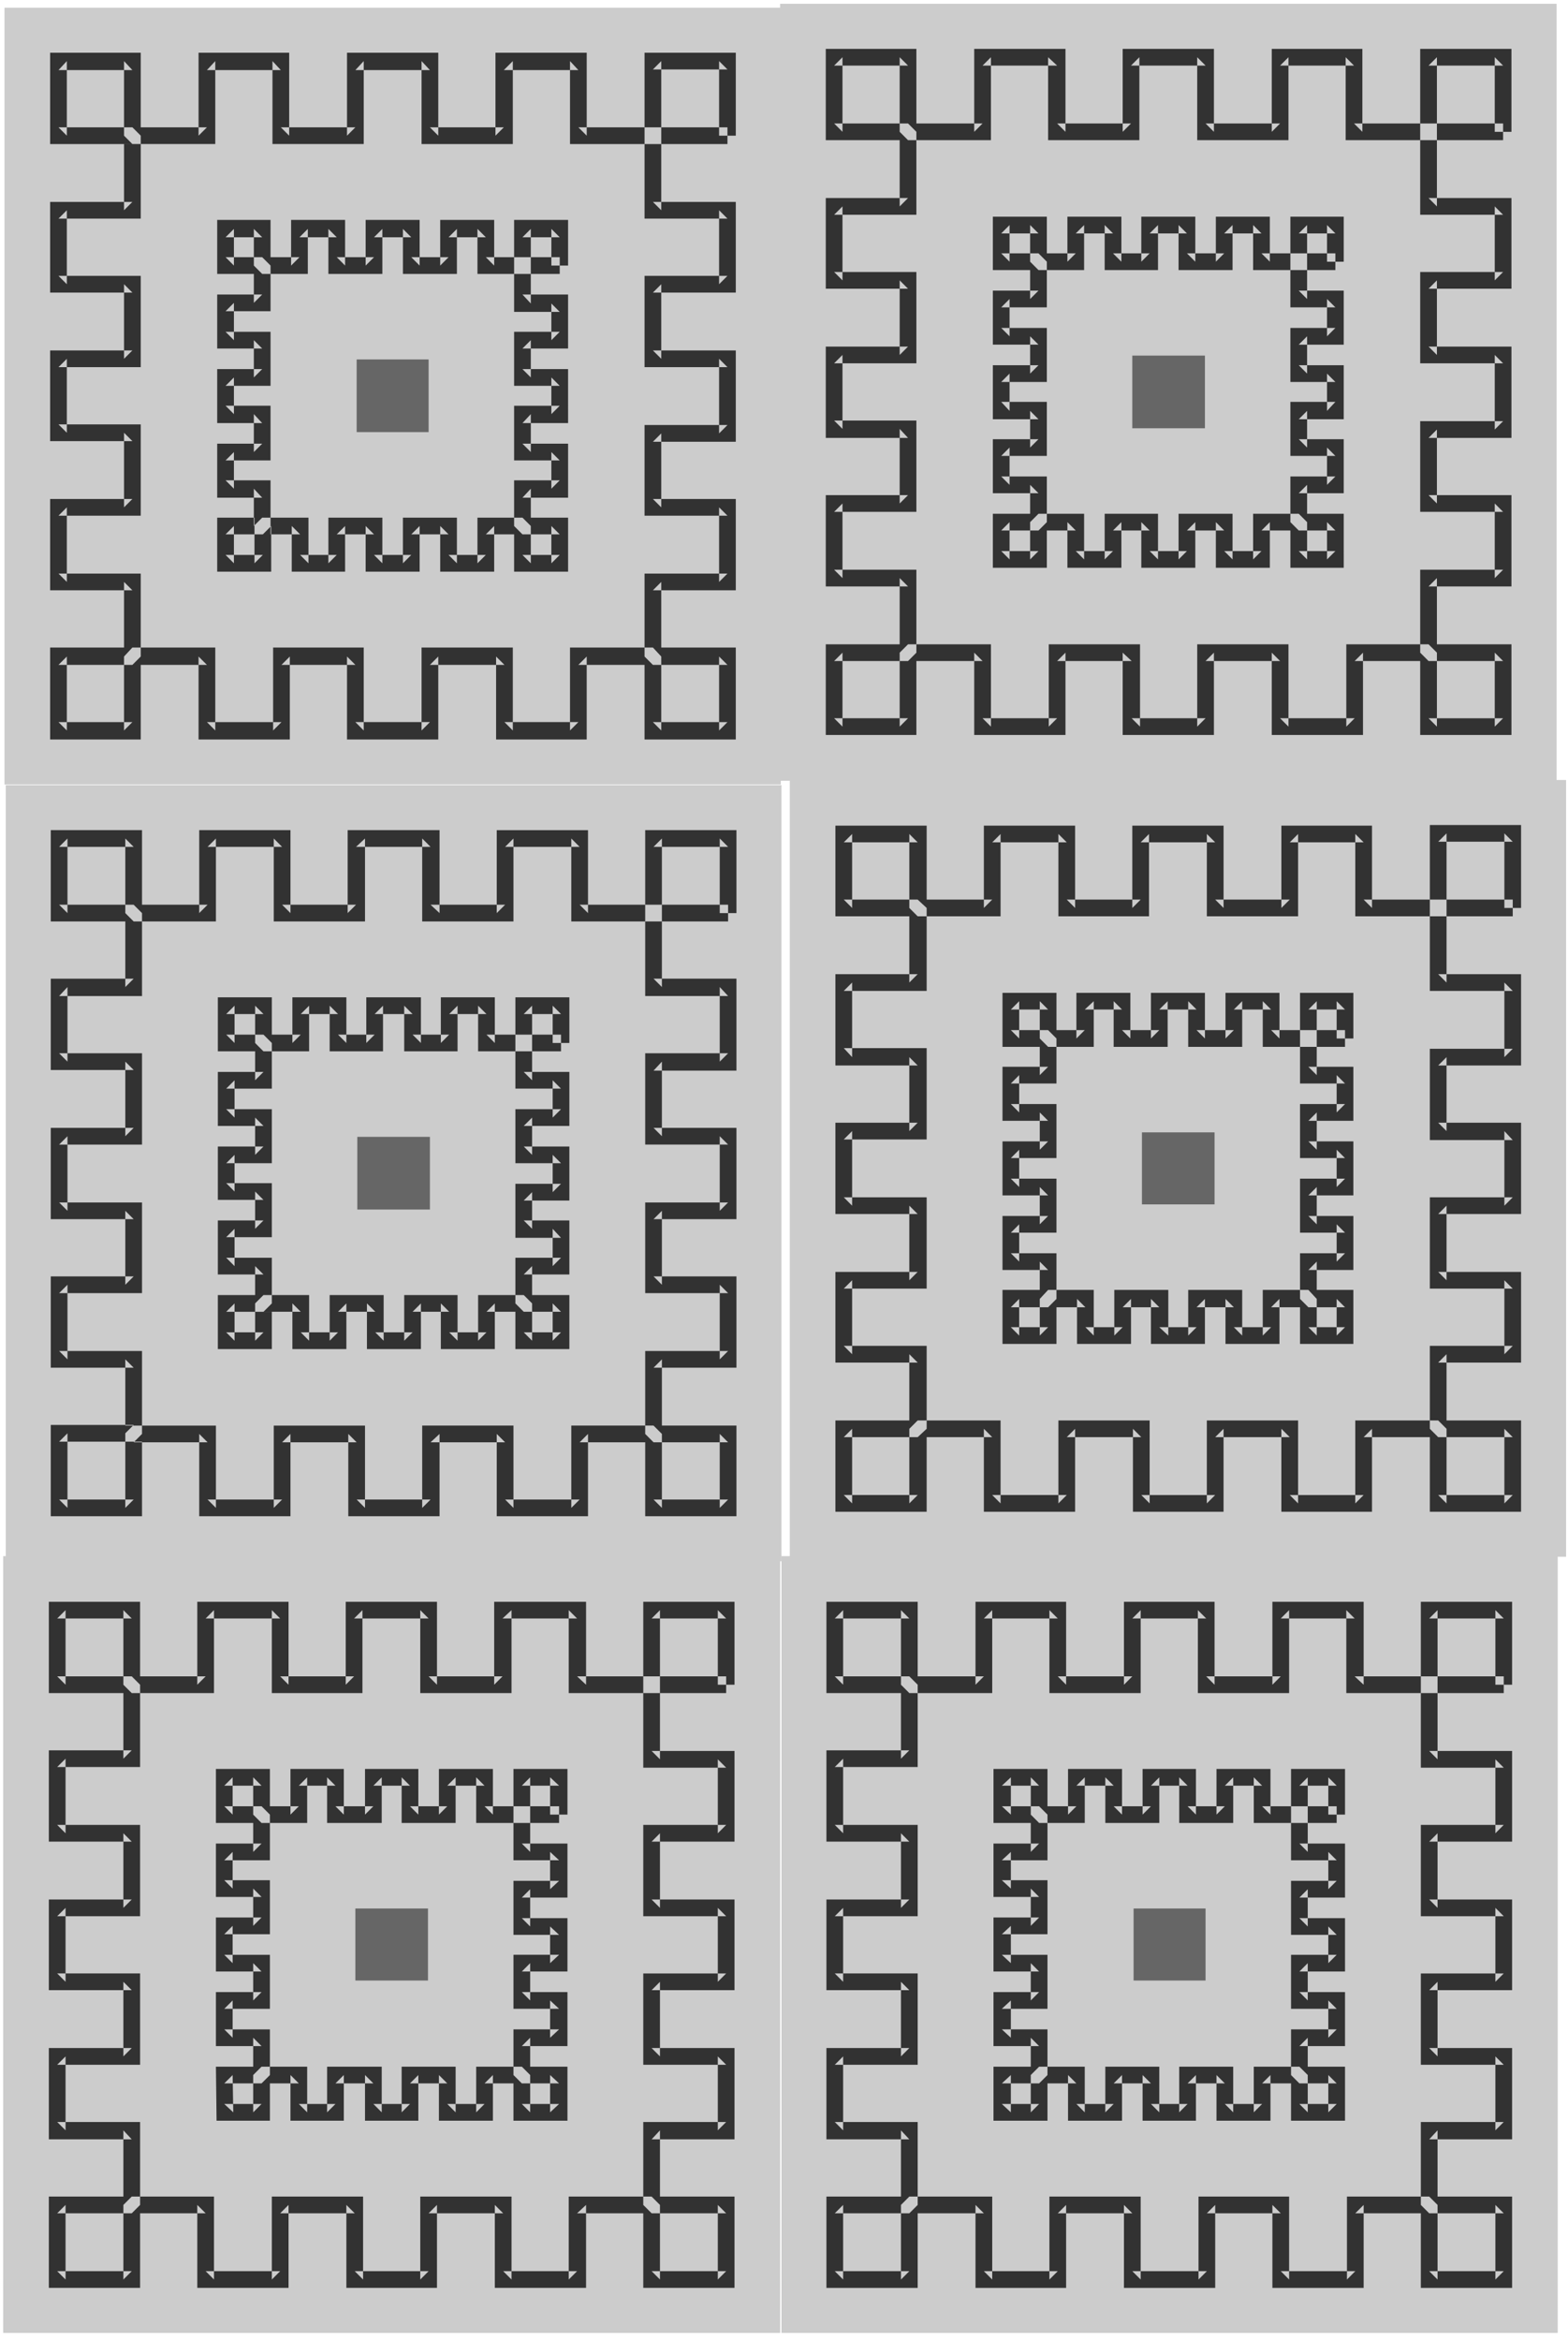 <?xml version="1.0" encoding="UTF-8" standalone="no"?>
<svg
   version="1.0"
   width="104.324mm"
   height="155.668mm"
   id="svg29"
   sodipodi:docname="Background 552.wmf"
   xmlns:inkscape="http://www.inkscape.org/namespaces/inkscape"
   xmlns:sodipodi="http://sodipodi.sourceforge.net/DTD/sodipodi-0.dtd"
   xmlns="http://www.w3.org/2000/svg"
   xmlns:svg="http://www.w3.org/2000/svg">
  <rect width="100%" height="100%" fill="#808080" stroke="none"/>
  <sodipodi:namedview
     id="namedview29"
     pagecolor="#ffffff"
     bordercolor="#000000"
     borderopacity="0.25"
     inkscape:showpageshadow="2"
     inkscape:pageopacity="0.0"
     inkscape:pagecheckerboard="0"
     inkscape:deskcolor="#d1d1d1"
     inkscape:document-units="mm" />
  <defs
     id="defs1">
    <pattern
       id="WMFhbasepattern"
       patternUnits="userSpaceOnUse"
       width="6"
       height="6"
       x="0"
       y="0" />
  </defs>
  <path
     style="fill:#ffffff;fill-opacity:1;fill-rule:evenodd;stroke:none"
     d="M 0,0 H 394.297 V 588.353 H 0 Z"
     id="path1" />
  <path
     style="fill:#cccccc;fill-opacity:1;fill-rule:evenodd;stroke:none"
     d="M 196.179,0.97 H 391.388 V 196.172 H 196.179 Z"
     id="path2" />
  <path
     style="fill:#323232;fill-opacity:1;fill-rule:evenodd;stroke:none"
     d="m 377.976,31.025 h -37.491 l 2.101,2.101 V 12.281 h -22.785 v 20.845 l 2.101,-2.101 h -18.745 l 2.101,2.101 V 12.281 h -22.947 v 20.845 l 2.101,-2.101 H 265.827 l 2.101,2.101 V 12.281 h -22.947 v 20.845 l 2.101,-2.101 h -18.745 l 2.101,2.101 V 12.281 h -22.785 v 22.946 h 20.684 L 226.236,33.126 v 18.745 l 2.101,-2.101 h -20.684 v 22.784 h 20.684 L 226.236,70.454 v 18.745 l 2.101,-2.101 h -20.684 v 22.946 h 20.684 l -2.101,-2.262 v 18.745 l 2.101,-2.101 h -20.684 v 22.946 h 20.684 l -2.101,-2.101 v 18.745 l 2.101,-2.101 h -20.684 v 22.784 h 22.785 v -20.684 l -2.101,2.101 h 18.745 l -2.101,-2.101 v 20.684 h 22.947 v -20.684 l -2.101,2.101 h 18.745 l -2.262,-2.101 v 20.684 H 305.257 v -20.684 l -2.101,2.101 h 18.745 l -2.101,-2.101 v 20.684 h 22.947 v -20.684 l -2.101,2.101 h 18.584 l -2.101,-2.101 v 20.684 h 22.947 V 161.914 h -20.846 l 2.101,2.101 v -18.745 l -2.101,2.101 h 20.846 v -22.946 h -20.846 l 2.101,2.101 v -18.583 l -2.101,2.101 h 20.846 V 87.098 h -20.846 l 2.101,2.101 V 70.454 l -2.101,2.101 h 20.846 V 49.77 h -20.846 l 2.101,2.101 V 14.382 l -2.101,2.101 h 18.745 l -2.101,-2.101 v 18.745 h 4.202 V 12.281 h -22.947 v 41.691 h 20.846 l -2.101,-2.101 v 18.583 l 2.101,-2.101 h -20.846 v 22.946 h 20.846 l -2.101,-2.101 v 18.745 l 2.101,-2.101 h -20.846 v 22.784 h 20.846 l -2.101,-2.101 v 18.745 l 2.101,-2.101 h -20.846 v 22.946 h 20.846 l -2.101,-2.101 v 18.583 l 2.101,-2.101 h -18.745 l 2.101,2.101 V 161.914 h -22.785 v 20.684 l 2.101,-2.101 h -18.745 l 2.101,2.101 V 161.914 h -22.947 v 20.684 l 2.101,-2.101 h -18.584 l 2.101,2.101 V 161.914 h -22.947 v 20.684 l 2.101,-2.101 h -18.745 l 2.101,2.101 V 161.914 H 226.236 v 20.684 l 2.101,-2.101 h -18.584 l 2.101,2.101 v -18.583 l -2.101,2.101 h 20.684 v -22.946 h -20.684 l 2.101,2.101 v -18.745 l -2.101,2.101 h 20.684 v -22.946 h -20.684 l 2.101,2.101 V 89.198 l -2.101,2.101 h 20.684 V 68.353 h -20.684 l 2.101,2.101 V 51.871 l -2.101,2.101 h 20.684 V 31.025 h -20.684 l 2.101,2.101 V 14.382 l -2.101,2.101 h 18.584 L 226.236,14.382 v 20.845 h 22.947 V 14.382 l -2.101,2.101 h 18.745 l -2.262,-2.101 v 20.845 h 22.947 V 14.382 l -2.101,2.101 h 18.745 l -2.101,-2.101 v 20.845 h 22.947 V 14.382 l -2.101,2.101 h 18.584 l -2.101,-2.101 v 20.845 h 39.591 z"
     id="path3" />
  <path
     style="fill:#323232;fill-opacity:1;fill-rule:evenodd;stroke:none"
     d="m 335.799,63.667 h -18.584 l 2.101,2.101 V 54.456 H 305.742 v 11.311 l 2.101,-2.101 h -9.373 l 2.101,2.101 V 54.456 h -13.574 v 11.311 l 2.101,-2.101 h -9.211 l 2.101,2.101 V 54.456 h -13.574 v 11.311 l 2.101,-2.101 h -9.373 l 2.101,2.101 V 54.456 H 249.668 V 67.868 h 11.473 l -2.101,-2.101 v 9.372 l 2.101,-2.101 h -11.473 v 13.574 h 11.473 l -2.101,-2.101 v 9.372 l 2.101,-2.101 h -11.473 v 13.574 h 11.473 l -2.101,-2.101 v 9.211 l 2.101,-2.101 h -11.473 v 13.574 h 11.473 l -2.101,-2.101 v 9.372 l 2.101,-2.101 h -11.473 v 13.574 h 13.574 v -11.473 l -2.101,2.101 h 9.373 l -2.101,-2.101 v 11.473 h 13.574 v -11.473 l -2.101,2.101 h 9.211 l -2.101,-2.101 v 11.473 h 13.574 v -11.473 l -2.101,2.101 h 9.373 l -2.101,-2.101 v 11.473 h 13.574 v -11.473 l -2.101,2.101 h 9.373 l -2.101,-2.101 v 11.473 h 13.413 V 129.111 h -11.312 l 2.101,2.101 v -9.372 l -2.101,2.101 h 11.312 v -13.574 h -11.312 l 2.101,2.101 v -9.211 l -2.101,2.101 h 11.312 V 91.784 h -11.312 l 2.101,2.101 v -9.372 l -2.101,2.101 h 11.312 V 73.039 h -11.312 l 2.101,2.101 V 56.557 l -2.101,2.101 h 9.211 l -2.101,-2.101 v 9.211 h 4.202 V 54.456 h -13.413 v 22.784 h 11.312 L 333.698,75.14 v 9.372 l 2.101,-2.101 h -11.312 v 13.574 h 11.312 L 333.698,93.884 v 9.372 l 2.101,-2.262 h -11.312 v 13.574 h 11.312 l -2.101,-2.101 v 9.372 l 2.101,-2.101 h -11.312 v 13.574 h 11.312 l -2.101,-2.101 v 9.372 l 2.101,-2.101 h -9.211 l 2.101,2.101 V 129.111 h -13.574 v 11.473 l 2.101,-2.101 h -9.373 l 2.101,2.101 V 129.111 h -13.574 v 11.473 l 2.101,-2.101 h -9.373 l 2.101,2.101 V 129.111 h -13.413 v 11.473 l 2.101,-2.101 h -9.373 l 2.101,2.101 V 129.111 h -13.574 v 11.473 l 2.101,-2.101 h -9.373 l 2.101,2.101 v -9.372 l -2.101,2.101 h 11.473 v -13.574 h -11.473 l 2.101,2.101 v -9.372 l -2.101,2.101 h 11.473 v -13.574 h -11.473 l 2.101,2.262 v -9.372 l -2.101,2.101 h 11.473 V 82.411 h -11.473 l 2.101,2.101 V 75.14 l -2.101,2.101 h 11.473 V 63.667 h -11.473 l 2.101,2.101 v -9.211 l -2.101,2.101 h 9.373 l -2.101,-2.101 V 67.868 h 13.574 V 56.557 l -2.101,2.101 h 9.373 l -2.101,-2.101 V 67.868 h 13.413 V 56.557 l -2.101,2.101 h 9.373 l -2.101,-2.101 V 67.868 h 13.574 V 56.557 l -2.101,2.101 h 9.373 l -2.101,-2.101 V 67.868 h 20.684 z"
     id="path4" />
  <path
     style="fill:#666666;fill-opacity:1;fill-rule:evenodd;stroke:none"
     d="m 284.734,89.36 h 18.26 v 18.26 h -18.26 z"
     id="path5" />
  <path
     style="fill:#cccccc;fill-opacity:1;fill-rule:evenodd;stroke:none"
     d="M 198.603,196.01 H 393.812 V 391.212 H 198.603 Z"
     id="path6" />
  <path
     style="fill:#323232;fill-opacity:1;fill-rule:evenodd;stroke:none"
     d="m 380.4,226.066 h -37.491 l 2.101,2.101 V 207.483 h -22.785 v 20.684 l 2.101,-2.101 H 305.58 l 2.101,2.101 V 207.483 h -22.947 v 20.684 l 2.101,-2.101 h -18.584 l 2.101,2.101 V 207.483 h -22.947 v 20.684 l 2.101,-2.101 h -18.745 l 2.262,2.101 V 207.483 h -22.947 v 22.784 h 20.684 l -2.101,-2.101 v 18.745 l 2.101,-2.101 h -20.684 v 22.946 h 20.684 l -2.101,-2.101 v 18.583 l 2.101,-2.101 h -20.684 v 22.946 h 20.684 l -2.101,-2.101 v 18.745 l 2.101,-2.101 h -20.684 v 22.784 h 20.684 l -2.101,-2.101 v 18.745 l 2.101,-2.101 h -20.684 v 22.946 h 22.947 v -20.845 l -2.262,2.101 h 18.745 l -2.101,-2.101 v 20.845 h 22.947 v -20.845 l -2.101,2.101 h 18.745 l -2.101,-2.101 v 20.845 h 22.785 v -20.845 l -2.101,2.101 h 18.745 l -2.101,-2.101 v 20.845 h 22.785 v -20.845 l -2.101,2.101 h 18.745 l -2.101,-2.101 v 20.845 h 22.947 v -22.946 h -20.846 l 2.101,2.101 V 340.311 l -2.101,2.101 h 20.846 v -22.784 h -20.846 l 2.101,2.101 v -18.745 l -2.101,2.101 h 20.846 v -22.946 h -20.846 l 2.101,2.101 V 265.656 l -2.101,2.101 h 20.846 v -22.946 h -20.846 l 2.101,2.101 v -37.489 l -2.101,2.101 h 18.745 l -2.101,-2.101 v 18.745 h 4.202 v -20.845 h -22.947 v 41.691 h 20.846 l -2.101,-2.101 v 18.745 l 2.101,-2.101 h -20.846 v 22.946 h 20.846 l -2.101,-2.262 v 18.745 l 2.101,-2.101 h -20.846 v 22.946 h 20.846 l -2.101,-2.101 v 18.583 l 2.101,-2.101 h -20.846 v 22.946 h 20.846 l -2.101,-2.101 v 18.745 l 2.101,-2.101 h -18.745 l 2.101,2.101 v -20.845 h -22.947 v 20.845 l 2.101,-2.101 h -18.584 l 2.101,2.101 v -20.845 h -22.947 v 20.845 l 2.101,-2.101 h -18.584 l 2.101,2.101 V 356.955 H 266.151 v 20.845 l 2.101,-2.101 h -18.745 l 2.101,2.101 v -20.845 h -22.947 v 20.845 l 2.101,-2.101 h -18.584 l 2.101,2.101 v -18.745 l -2.101,2.101 h 20.846 v -22.946 h -20.846 l 2.101,2.101 v -18.583 l -2.101,2.101 h 20.846 v -22.946 h -20.846 l 2.101,2.101 v -18.745 l -2.101,2.101 h 20.846 v -22.946 h -20.846 l 2.101,2.262 v -18.745 l -2.101,2.101 h 20.846 v -22.946 h -20.846 l 2.101,2.101 v -18.583 l -2.101,2.101 h 18.584 l -2.101,-2.101 v 20.684 h 22.947 v -20.684 l -2.101,2.101 h 18.745 l -2.101,-2.101 v 20.684 h 22.785 v -20.684 l -2.101,2.101 h 18.745 l -2.101,-2.101 v 20.684 h 22.947 v -20.684 l -2.101,2.101 h 18.584 l -2.101,-2.101 v 20.684 h 39.591 z"
     id="path7" />
  <path
     style="fill:#323232;fill-opacity:1;fill-rule:evenodd;stroke:none"
     d="m 338.223,258.869 h -18.584 l 2.101,2.101 v -11.473 h -13.574 v 11.473 l 2.101,-2.101 h -9.373 l 2.101,2.101 v -11.473 h -13.574 v 11.473 l 2.101,-2.101 h -9.373 l 2.101,2.101 v -11.473 h -13.574 v 11.473 l 2.101,-2.101 h -9.211 l 2.101,2.101 v -11.473 h -13.574 v 13.574 h 11.473 l -2.101,-2.101 v 9.211 l 2.101,-2.101 h -11.473 v 13.574 h 11.473 l -2.101,-2.101 v 9.372 l 2.101,-2.101 h -11.473 v 13.574 h 11.473 l -2.101,-2.101 v 9.372 l 2.101,-2.101 h -11.473 v 13.574 h 11.473 l -2.101,-2.101 v 9.372 l 2.101,-2.262 h -11.473 v 13.574 h 13.574 v -11.311 l -2.101,2.101 h 9.373 l -2.101,-2.101 v 11.311 h 13.574 v -11.311 l -2.101,2.101 h 9.211 l -2.101,-2.101 v 11.311 h 13.574 v -11.311 l -2.101,2.101 h 9.373 l -2.101,-2.101 v 11.311 h 13.574 v -11.311 l -2.101,2.101 h 9.373 l -2.101,-2.101 v 11.311 h 13.413 v -13.574 h -11.312 l 2.101,2.262 v -9.372 l -2.101,2.101 h 11.312 v -13.574 h -11.312 l 2.101,2.101 v -9.372 l -2.101,2.101 h 11.312 v -13.574 h -11.312 l 2.101,2.101 v -9.372 l -2.101,2.101 h 11.312 v -13.574 h -11.312 l 2.101,2.101 v -18.583 l -2.101,2.101 h 9.211 l -2.101,-2.101 v 9.372 h 4.202 v -11.473 h -13.413 v 22.784 h 11.312 l -2.101,-2.101 v 9.372 l 2.101,-2.101 h -11.312 v 13.574 h 11.312 l -2.101,-2.101 v 9.372 l 2.101,-2.101 h -11.312 v 13.574 h 11.312 l -2.101,-2.101 v 9.372 l 2.101,-2.101 h -11.312 v 13.574 h 11.312 l -2.101,-2.101 v 9.211 l 2.101,-2.101 h -9.211 l 2.101,2.101 v -11.473 h -13.574 v 11.473 l 2.101,-2.101 h -9.373 l 2.101,2.101 v -11.473 h -13.574 v 11.473 l 2.101,-2.101 h -9.373 l 2.262,2.101 v -11.473 h -13.574 v 11.473 l 2.101,-2.101 h -9.373 l 2.101,2.101 v -11.473 h -13.574 v 11.473 l 2.101,-2.101 h -9.373 l 2.101,2.101 v -9.211 l -2.101,2.101 h 11.473 v -13.574 h -11.473 l 2.101,2.101 v -9.372 l -2.101,2.101 h 11.473 v -13.574 h -11.473 l 2.101,2.101 v -9.372 l -2.101,2.101 h 11.473 v -13.574 h -11.473 l 2.101,2.101 v -9.372 l -2.101,2.101 h 11.473 v -13.412 h -11.473 l 2.101,2.101 v -9.372 l -2.101,2.101 h 9.373 l -2.101,-2.101 v 11.473 h 13.574 v -11.473 l -2.262,2.101 h 9.373 l -2.101,-2.101 v 11.473 h 13.574 v -11.473 l -2.101,2.101 h 9.373 l -2.101,-2.101 v 11.473 h 13.574 v -11.473 l -2.101,2.101 h 9.373 l -2.101,-2.101 v 11.473 h 20.684 z"
     id="path8" />
  <path
     style="fill:#666666;fill-opacity:1;fill-rule:evenodd;stroke:none"
     d="m 287.158,284.562 h 18.26 v 18.098 h -18.26 z"
     id="path9" />
  <path
     style="fill:#cccccc;fill-opacity:1;fill-rule:evenodd;stroke:none"
     d="M 196.502,391.051 H 391.711 V 586.253 H 196.502 Z"
     id="path10" />
  <path
     style="fill:#323232;fill-opacity:1;fill-rule:evenodd;stroke:none"
     d="m 378.137,421.268 h -37.491 l 2.262,2.101 v -20.845 h -22.947 v 20.845 l 2.101,-2.101 h -18.745 l 2.101,2.101 v -20.845 h -22.785 v 20.845 l 2.101,-2.101 H 265.989 l 2.101,2.101 v -20.845 h -22.785 v 20.845 l 2.101,-2.101 h -18.745 l 2.101,2.101 v -20.845 h -22.947 v 22.946 h 20.846 l -2.101,-2.101 v 18.583 l 2.101,-2.101 h -20.846 v 22.946 h 20.846 l -2.101,-2.101 v 18.745 l 2.101,-2.101 h -20.846 v 22.784 h 20.846 l -2.101,-2.101 v 18.745 l 2.101,-2.101 h -20.846 v 22.946 h 20.846 l -2.101,-2.262 v 18.745 l 2.101,-2.101 h -20.846 v 22.946 h 22.947 v -20.845 l -2.101,2.101 h 18.745 l -2.101,-2.101 v 20.845 h 22.785 v -20.845 l -2.101,2.101 h 18.745 l -2.101,-2.101 v 20.845 h 22.947 v -20.845 l -2.101,2.101 h 18.584 l -2.101,-2.101 v 20.845 h 22.947 v -20.845 l -2.101,2.101 h 18.584 l -2.101,-2.101 v 20.845 h 22.947 v -22.946 h -20.846 l 2.101,2.101 v -18.745 l -2.101,2.262 h 20.846 v -22.946 h -20.846 l 2.101,2.101 v -18.745 l -2.101,2.101 h 20.846 v -22.784 h -20.846 l 2.101,2.101 v -18.745 l -2.101,2.101 h 20.846 v -22.784 h -20.846 l 2.101,2.101 v -37.489 l -2.101,2.101 h 18.745 l -2.101,-2.101 v 18.745 h 4.202 v -20.845 h -22.947 v 41.691 h 20.846 l -2.101,-2.101 v 18.583 l 2.101,-2.101 h -20.846 v 22.946 h 20.846 l -2.101,-2.101 v 18.583 l 2.101,-2.101 h -20.846 v 22.946 h 20.846 l -2.101,-2.101 v 18.583 l 2.101,-2.101 h -20.846 v 22.946 h 20.846 l -2.101,-2.101 v 18.745 l 2.101,-2.101 h -18.745 l 2.101,2.101 v -20.845 h -22.785 v 20.845 l 2.101,-2.101 h -18.745 l 2.101,2.101 v -20.845 h -22.785 v 20.845 l 2.101,-2.101 h -18.745 l 2.101,2.101 v -20.845 h -22.947 v 20.845 l 2.101,-2.101 h -18.584 l 2.101,2.101 v -20.845 h -22.947 v 20.845 l 2.101,-2.101 h -18.745 l 2.101,2.101 v -18.745 l -2.101,2.101 h 20.846 v -22.946 h -20.846 l 2.101,2.101 V 516.768 l -2.101,2.101 h 20.846 v -22.946 h -20.846 l 2.101,2.101 v -18.583 l -2.101,2.101 h 20.846 v -22.946 h -20.846 l 2.101,2.101 v -18.745 l -2.101,2.101 h 20.846 v -22.784 h -20.846 l 2.101,2.101 v -18.745 l -2.101,2.101 h 18.745 l -2.101,-2.101 v 20.845 h 22.947 v -20.845 l -2.101,2.101 h 18.584 l -2.101,-2.101 v 20.845 h 22.947 v -20.845 l -2.101,2.101 h 18.584 l -2.101,-2.101 v 20.845 h 22.947 v -20.845 l -2.101,2.101 h 18.584 l -2.101,-2.101 v 20.845 h 39.591 z"
     id="path11" />
  <path
     style="fill:#323232;fill-opacity:1;fill-rule:evenodd;stroke:none"
     d="m 336.122,453.909 h -18.745 l 2.101,2.101 v -11.473 h -13.574 v 11.473 l 2.101,-2.101 h -9.373 l 2.101,2.101 v -11.473 h -13.413 v 11.473 l 2.101,-2.101 h -9.373 l 2.101,2.101 v -11.473 h -13.574 v 11.473 l 2.101,-2.101 h -9.373 l 2.101,2.101 v -11.473 h -13.574 v 13.574 h 11.473 l -2.101,-2.101 v 9.372 l 2.101,-2.101 h -11.473 v 13.412 h 11.473 l -2.101,-2.101 v 9.372 l 2.101,-2.101 h -11.473 v 13.574 h 11.473 l -2.101,-2.101 v 9.372 l 2.101,-2.101 h -11.473 v 13.574 h 11.473 l -2.101,-2.101 v 9.372 l 2.101,-2.101 h -11.473 v 13.574 h 13.574 v -11.473 l -2.101,2.101 h 9.373 l -2.101,-2.101 v 11.473 h 13.574 v -11.473 l -2.101,2.101 h 9.373 l -2.101,-2.101 v 11.473 h 13.413 v -11.473 l -2.101,2.101 h 9.373 l -2.101,-2.101 v 11.473 h 13.574 v -11.473 l -2.101,2.101 h 9.373 l -2.101,-2.101 v 11.473 h 13.574 v -13.574 h -11.473 l 2.101,2.101 v -9.372 l -2.101,2.101 h 11.473 v -13.574 h -11.473 l 2.101,2.101 v -9.372 l -2.101,2.101 h 11.473 v -13.412 h -11.473 l 2.101,2.101 v -9.372 l -2.101,2.101 h 11.473 v -13.574 h -11.473 l 2.101,2.101 v -18.745 l -2.101,2.101 h 9.373 l -2.101,-2.101 v 9.372 h 4.202 v -11.473 h -13.574 v 22.946 h 11.473 l -2.101,-2.101 v 9.372 l 2.101,-2.101 h -11.473 v 13.574 h 11.473 l -2.101,-2.101 v 9.211 l 2.101,-2.101 h -11.473 v 13.574 h 11.473 l -2.101,-2.101 v 9.372 l 2.101,-2.101 h -11.473 v 13.574 h 11.473 l -2.101,-2.101 v 9.372 l 2.101,-2.101 h -9.373 l 2.101,2.101 v -11.473 h -13.574 v 11.473 l 2.101,-2.101 h -9.373 l 2.101,2.101 v -11.473 h -13.574 v 11.473 l 2.101,-2.101 h -9.211 l 2.101,2.101 v -11.473 h -13.574 v 11.473 l 2.101,-2.101 h -9.373 l 2.101,2.101 v -11.473 h -13.574 v 11.473 l 2.101,-2.101 h -9.373 l 2.262,2.101 v -9.372 l -2.262,2.101 h 11.473 v -13.574 h -11.473 l 2.262,2.101 v -9.372 l -2.262,2.101 h 11.473 V 491.237 h -11.473 l 2.262,2.101 v -9.372 l -2.262,2.101 h 11.473 v -13.574 h -11.473 l 2.262,2.101 v -9.211 l -2.262,2.101 h 11.473 v -13.574 h -11.473 l 2.262,2.101 v -9.372 l -2.262,2.101 h 9.373 l -2.101,-2.101 v 11.473 h 13.574 v -11.473 l -2.101,2.101 h 9.373 l -2.101,-2.101 v 11.473 h 13.574 v -11.473 l -2.101,2.101 h 9.211 l -2.101,-2.101 v 11.473 h 13.574 v -11.473 l -2.101,2.101 h 9.373 l -2.101,-2.101 v 11.473 h 20.846 z"
     id="path12" />
  <path
     style="fill:#666666;fill-opacity:1;fill-rule:evenodd;stroke:none"
     d="m 285.057,479.602 h 18.099 v 18.098 h -18.099 z"
     id="path13" />
  <path
     style="fill:#cccccc;fill-opacity:1;fill-rule:evenodd;stroke:none"
     d="M 1.131,1.939 H 196.341 V 197.141 H 1.131 Z"
     id="path14" />
  <path
     style="fill:#323232;fill-opacity:1;fill-rule:evenodd;stroke:none"
     d="m 182.928,31.995 h -37.491 l 2.101,2.101 V 13.25 H 124.591 v 20.845 l 2.101,-2.101 h -18.584 l 2.101,2.101 V 13.25 H 87.262 V 34.096 L 89.363,31.995 H 70.618 l 2.101,2.101 V 13.25 H 49.934 V 34.096 L 52.034,31.995 H 33.289 l 2.101,2.101 V 13.25 H 12.605 v 22.946 h 20.684 l -2.101,-2.101 v 18.745 l 2.101,-2.101 H 12.605 v 22.784 h 20.684 l -2.101,-2.101 v 18.745 l 2.101,-2.101 H 12.605 v 22.784 h 20.684 l -2.101,-2.101 v 18.745 l 2.101,-2.101 H 12.605 v 22.946 h 20.684 l -2.101,-2.101 v 18.745 l 2.101,-2.262 H 12.605 v 23.108 h 22.785 v -20.845 l -2.101,2.101 H 52.034 l -2.101,-2.101 v 20.845 h 22.947 v -20.845 l -2.101,2.101 H 89.363 l -2.101,-2.101 v 20.845 h 22.947 v -20.845 l -2.101,2.101 h 18.745 l -2.101,-2.101 v 20.845 h 22.785 v -20.845 l -2.101,2.101 h 18.745 l -2.101,-2.101 v 20.845 h 22.947 V 162.722 H 164.183 l 2.101,2.262 v -18.745 l -2.101,2.101 h 20.846 V 125.395 H 164.183 l 2.101,2.101 v -18.583 l -2.101,2.101 h 20.846 V 88.067 H 164.183 l 2.101,2.101 v -18.745 l -2.101,2.101 h 20.846 V 50.74 H 164.183 l 2.101,2.101 v -37.489 l -2.101,2.101 h 18.745 l -2.101,-2.101 v 18.745 h 4.202 V 13.25 h -22.947 V 54.941 h 20.846 l -2.101,-2.101 v 18.583 l 2.101,-2.101 h -20.846 v 22.946 h 20.846 l -2.101,-2.101 v 18.745 l 2.101,-2.101 h -20.846 v 22.784 h 20.846 l -2.101,-2.101 v 18.745 l 2.101,-2.101 h -20.846 v 22.946 h 20.846 l -2.101,-2.101 v 18.583 l 2.101,-2.101 H 164.183 l 2.101,2.101 v -20.845 h -22.947 v 20.845 l 2.101,-2.101 h -18.584 l 2.101,2.101 v -20.845 h -22.947 v 20.845 l 2.101,-2.101 H 89.363 l 2.101,2.101 V 162.722 H 68.679 v 20.845 l 2.101,-2.101 H 52.034 l 2.101,2.101 V 162.722 H 31.188 v 20.845 l 2.101,-2.101 H 14.705 l 2.101,2.101 v -18.583 l -2.101,2.101 H 35.39 V 144.139 H 14.705 l 2.101,2.101 v -18.745 l -2.101,2.101 H 35.39 V 106.65 H 14.705 l 2.101,2.101 V 90.168 L 14.705,92.269 H 35.39 V 69.323 H 14.705 l 2.101,2.101 V 52.84 L 14.705,54.941 H 35.39 V 31.995 H 14.705 l 2.101,2.101 V 15.351 L 14.705,17.613 H 33.289 L 31.188,15.351 V 36.196 H 54.135 V 15.351 L 52.034,17.613 H 70.618 L 68.517,15.351 V 36.196 H 91.464 V 15.351 l -2.101,2.262 h 18.745 l -2.101,-2.262 v 20.845 h 22.947 V 15.351 l -2.262,2.262 h 18.745 l -2.101,-2.262 v 20.845 h 39.591 z"
     id="path15" />
  <path
     style="fill:#323232;fill-opacity:1;fill-rule:evenodd;stroke:none"
     d="m 140.751,64.636 h -18.584 l 2.101,2.101 v -11.473 h -13.574 v 11.473 l 2.101,-2.101 h -9.373 l 2.101,2.101 V 55.264 H 91.949 v 11.473 l 2.101,-2.101 h -9.373 l 2.101,2.101 v -11.473 h -13.574 v 11.473 l 2.101,-2.101 h -9.373 l 2.101,2.101 V 55.264 H 54.62 v 13.574 h 11.312 l -2.101,-2.101 v 9.372 l 2.101,-2.101 h -11.312 v 13.574 h 11.312 l -2.101,-2.101 v 9.372 l 2.101,-2.101 h -11.312 v 13.574 h 11.312 l -2.101,-2.262 v 9.534 l 2.101,-2.101 h -11.312 v 13.574 h 11.312 l -2.101,-2.262 v 9.372 l 2.101,-2.101 h -11.312 v 13.574 h 13.574 v -11.473 l -2.101,2.101 h 9.373 l -2.101,-2.101 v 11.473 h 13.413 v -11.473 l -2.101,2.101 h 9.373 l -2.101,-2.101 v 11.473 h 13.574 v -11.473 l -2.101,2.101 h 9.373 l -2.101,-2.101 v 11.473 h 13.574 v -11.473 l -2.101,2.101 h 9.211 l -2.101,-2.101 v 11.473 h 13.574 v -13.574 h -11.473 l 2.101,2.101 v -9.372 l -2.101,2.262 h 11.473 v -13.574 h -11.473 l 2.101,2.101 v -9.534 l -2.101,2.262 h 11.473 V 92.753 h -11.473 l 2.101,2.101 v -9.372 l -2.101,2.101 h 11.473 V 74.009 h -11.473 l 2.101,2.262 v -18.745 l -2.101,2.101 h 9.373 l -2.101,-2.101 v 9.211 h 4.202 v -11.473 h -13.574 v 23.108 h 11.473 l -2.101,-2.101 v 9.211 l 2.101,-2.101 h -11.473 v 13.574 h 11.473 l -2.101,-2.101 v 9.211 l 2.101,-2.101 h -11.473 v 13.735 h 11.473 l -2.101,-2.101 v 9.211 l 2.101,-2.101 h -11.473 v 13.574 h 11.473 l -2.101,-2.101 v 9.372 l 2.101,-2.101 h -9.373 l 2.101,2.101 v -11.473 h -13.413 v 11.473 l 2.101,-2.101 h -9.373 l 2.101,2.101 v -11.473 h -13.574 v 11.473 l 2.101,-2.101 h -9.373 l 2.101,2.101 V 130.081 H 82.576 v 11.473 l 2.101,-2.101 h -9.211 l 2.101,2.101 v -11.473 h -13.574 v 11.473 l 2.101,-2.101 h -9.373 l 2.101,2.101 v -9.372 l -2.101,2.101 h 11.312 v -13.574 h -11.312 l 2.101,2.101 v -9.211 l -2.101,2.101 h 11.312 V 101.964 h -11.312 l 2.101,2.101 v -9.211 l -2.101,2.101 h 11.312 V 83.381 h -11.312 l 2.101,2.101 v -9.372 l -2.101,2.101 h 11.312 V 64.636 h -11.312 l 2.101,2.101 v -9.211 l -2.101,2.101 h 9.211 l -2.101,-2.101 v 11.311 h 13.574 V 57.526 l -2.101,2.101 h 9.373 L 82.576,57.526 V 68.838 H 96.15 V 57.526 l -2.101,2.101 h 9.373 l -2.101,-2.101 v 11.311 h 13.574 V 57.526 l -2.101,2.101 h 9.373 l -2.101,-2.101 v 11.311 h 20.684 z"
     id="path16" />
  <path
     style="fill:#666666;fill-opacity:1;fill-rule:evenodd;stroke:none"
     d="M 89.686,90.329 H 107.785 V 108.589 H 89.686 Z"
     id="path17" />
  <path
     style="fill:#cccccc;fill-opacity:1;fill-rule:evenodd;stroke:none"
     d="M 196.179,0.97 H 391.388 V 196.172 H 196.179 Z"
     id="path18" />
  <path
     style="fill:#323232;fill-opacity:1;fill-rule:evenodd;stroke:none"
     d="m 377.976,31.025 h -37.491 l 2.101,2.101 V 12.281 h -22.785 v 20.845 l 2.101,-2.101 h -18.745 l 2.101,2.101 V 12.281 h -22.947 v 20.845 l 2.101,-2.101 H 265.827 l 2.101,2.101 V 12.281 h -22.947 v 20.845 l 2.101,-2.101 h -18.745 l 2.101,2.101 V 12.281 h -22.785 v 22.946 h 20.684 L 226.236,33.126 v 18.745 l 2.101,-2.101 h -20.684 v 22.784 h 20.684 L 226.236,70.454 v 18.745 l 2.101,-2.101 h -20.684 v 22.946 h 20.684 l -2.101,-2.262 v 18.745 l 2.101,-2.101 h -20.684 v 22.946 h 20.684 l -2.101,-2.101 v 18.745 l 2.101,-2.101 h -20.684 v 22.784 h 22.785 v -20.684 l -2.101,2.101 h 18.745 l -2.101,-2.101 v 20.684 h 22.947 v -20.684 l -2.101,2.101 h 18.745 l -2.262,-2.101 v 20.684 H 305.257 v -20.684 l -2.101,2.101 h 18.745 l -2.101,-2.101 v 20.684 h 22.947 v -20.684 l -2.101,2.101 h 18.584 l -2.101,-2.101 v 20.684 h 22.947 V 161.914 h -20.846 l 2.101,2.101 v -18.745 l -2.101,2.101 h 20.846 v -22.946 h -20.846 l 2.101,2.101 v -18.583 l -2.101,2.101 h 20.846 V 87.098 h -20.846 l 2.101,2.101 V 70.454 l -2.101,2.101 h 20.846 V 49.77 h -20.846 l 2.101,2.101 V 14.382 l -2.101,2.101 h 18.745 l -2.101,-2.101 v 18.745 h 4.202 V 12.281 h -22.947 v 41.691 h 20.846 l -2.101,-2.101 v 18.583 l 2.101,-2.101 h -20.846 v 22.946 h 20.846 l -2.101,-2.101 v 18.745 l 2.101,-2.101 h -20.846 v 22.784 h 20.846 l -2.101,-2.101 v 18.745 l 2.101,-2.101 h -20.846 v 22.946 h 20.846 l -2.101,-2.101 v 18.583 l 2.101,-2.101 h -18.745 l 2.101,2.101 V 161.914 h -22.785 v 20.684 l 2.101,-2.101 h -18.745 l 2.101,2.101 V 161.914 h -22.947 v 20.684 l 2.101,-2.101 h -18.584 l 2.101,2.101 V 161.914 h -22.947 v 20.684 l 2.101,-2.101 h -18.745 l 2.101,2.101 V 161.914 H 226.236 v 20.684 l 2.101,-2.101 h -18.584 l 2.101,2.101 v -18.583 l -2.101,2.101 h 20.684 v -22.946 h -20.684 l 2.101,2.101 v -18.745 l -2.101,2.101 h 20.684 v -22.946 h -20.684 l 2.101,2.101 V 89.198 l -2.101,2.101 h 20.684 V 68.353 h -20.684 l 2.101,2.101 V 51.871 l -2.101,2.101 h 20.684 V 31.025 h -20.684 l 2.101,2.101 V 14.382 l -2.101,2.101 h 18.584 L 226.236,14.382 v 20.845 h 22.947 V 14.382 l -2.101,2.101 h 18.745 l -2.262,-2.101 v 20.845 h 22.947 V 14.382 l -2.101,2.101 h 18.745 l -2.101,-2.101 v 20.845 h 22.947 V 14.382 l -2.101,2.101 h 18.584 l -2.101,-2.101 v 20.845 h 39.591 z"
     id="path19" />
  <path
     style="fill:#323232;fill-opacity:1;fill-rule:evenodd;stroke:none"
     d="m 335.799,63.667 h -18.584 l 2.101,2.101 V 54.456 H 305.742 v 11.311 l 2.101,-2.101 h -9.373 l 2.101,2.101 V 54.456 h -13.574 v 11.311 l 2.101,-2.101 h -9.211 l 2.101,2.101 V 54.456 h -13.574 v 11.311 l 2.101,-2.101 h -9.373 l 2.101,2.101 V 54.456 H 249.668 V 67.868 h 11.473 l -2.101,-2.101 v 9.372 l 2.101,-2.101 h -11.473 v 13.574 h 11.473 l -2.101,-2.101 v 9.372 l 2.101,-2.101 h -11.473 v 13.574 h 11.473 l -2.101,-2.101 v 9.211 l 2.101,-2.101 h -11.473 v 13.574 h 11.473 l -2.101,-2.101 v 9.372 l 2.101,-2.101 h -11.473 v 13.574 h 13.574 v -11.473 l -2.101,2.101 h 9.373 l -2.101,-2.101 v 11.473 h 13.574 v -11.473 l -2.101,2.101 h 9.211 l -2.101,-2.101 v 11.473 h 13.574 v -11.473 l -2.101,2.101 h 9.373 l -2.101,-2.101 v 11.473 h 13.574 v -11.473 l -2.101,2.101 h 9.373 l -2.101,-2.101 v 11.473 h 13.413 V 129.111 h -11.312 l 2.101,2.101 v -9.372 l -2.101,2.101 h 11.312 v -13.574 h -11.312 l 2.101,2.101 v -9.211 l -2.101,2.101 h 11.312 V 91.784 h -11.312 l 2.101,2.101 v -9.372 l -2.101,2.101 h 11.312 V 73.039 h -11.312 l 2.101,2.101 V 56.557 l -2.101,2.101 h 9.211 l -2.101,-2.101 v 9.211 h 4.202 V 54.456 h -13.413 v 22.784 h 11.312 L 333.698,75.14 v 9.372 l 2.101,-2.101 h -11.312 v 13.574 h 11.312 L 333.698,93.884 v 9.372 l 2.101,-2.262 h -11.312 v 13.574 h 11.312 l -2.101,-2.101 v 9.372 l 2.101,-2.101 h -11.312 v 13.574 h 11.312 l -2.101,-2.101 v 9.372 l 2.101,-2.101 h -9.211 l 2.101,2.101 V 129.111 h -13.574 v 11.473 l 2.101,-2.101 h -9.373 l 2.101,2.101 V 129.111 h -13.574 v 11.473 l 2.101,-2.101 h -9.373 l 2.101,2.101 V 129.111 h -13.413 v 11.473 l 2.101,-2.101 h -9.373 l 2.101,2.101 V 129.111 h -13.574 v 11.473 l 2.101,-2.101 h -9.373 l 2.101,2.101 v -9.372 l -2.101,2.101 h 11.473 v -13.574 h -11.473 l 2.101,2.101 v -9.372 l -2.101,2.101 h 11.473 v -13.574 h -11.473 l 2.101,2.262 v -9.372 l -2.101,2.101 h 11.473 V 82.411 h -11.473 l 2.101,2.101 V 75.14 l -2.101,2.101 h 11.473 V 63.667 h -11.473 l 2.101,2.101 v -9.211 l -2.101,2.101 h 9.373 l -2.101,-2.101 V 67.868 h 13.574 V 56.557 l -2.101,2.101 h 9.373 l -2.101,-2.101 V 67.868 h 13.413 V 56.557 l -2.101,2.101 h 9.373 l -2.101,-2.101 V 67.868 h 13.574 V 56.557 l -2.101,2.101 h 9.373 l -2.101,-2.101 V 67.868 h 20.684 z"
     id="path20" />
  <path
     style="fill:#666666;fill-opacity:1;fill-rule:evenodd;stroke:none"
     d="m 284.734,89.36 h 18.26 v 18.26 h -18.26 z"
     id="path21" />
  <path
     style="fill:#cccccc;fill-opacity:1;fill-rule:evenodd;stroke:none"
     d="M 1.454,197.303 H 196.502 V 392.343 H 1.454 Z"
     id="path22" />
  <path
     style="fill:#323232;fill-opacity:1;fill-rule:evenodd;stroke:none"
     d="m 183.09,227.359 h -37.329 l 2.101,2.101 v -20.845 h -22.947 v 20.845 l 2.101,-2.101 h -18.745 l 2.262,2.101 V 208.614 H 87.424 v 20.845 l 2.101,-2.101 H 70.941 l 2.101,2.101 V 208.614 H 50.095 v 20.845 l 2.101,-2.101 H 33.612 l 2.101,2.101 V 208.614 H 12.766 v 22.946 h 20.846 l -2.101,-2.101 v 18.583 l 2.101,-2.101 H 12.766 v 22.946 h 20.846 l -2.101,-2.101 v 18.745 l 2.101,-2.101 H 12.766 v 22.946 h 20.846 l -2.101,-2.101 v 18.583 l 2.101,-2.101 H 12.766 v 22.946 h 20.846 l -2.101,-2.101 v 18.583 l 2.101,-2.101 H 12.766 v 22.946 h 22.947 v -20.684 l -2.101,2.101 h 18.584 l -2.101,-2.101 v 20.684 h 22.947 v -20.684 l -2.101,2.101 h 18.745 l -2.101,-2.101 v 20.684 h 22.947 v -20.684 l -2.262,2.101 h 18.745 l -2.101,-2.101 v 20.684 h 22.947 v -20.684 l -2.101,2.101 h 18.584 l -2.101,-2.101 v 20.684 h 22.947 v -22.784 h -20.846 l 2.101,2.101 v -18.745 l -2.101,2.101 h 20.846 v -22.946 h -20.846 l 2.101,2.101 v -18.583 l -2.101,2.101 h 20.846 v -22.946 h -20.846 l 2.101,2.101 v -18.745 l -2.101,2.262 h 20.846 v -23.108 h -20.846 l 2.101,2.101 v -37.328 l -2.101,2.101 h 18.745 l -2.101,-2.101 v 18.745 h 4.202 v -20.845 h -22.947 v 41.691 h 20.846 l -2.101,-2.262 v 18.745 l 2.101,-2.101 h -20.846 v 22.946 h 20.846 l -2.101,-2.101 v 18.745 l 2.101,-2.101 h -20.846 v 22.784 h 20.846 l -2.101,-2.101 v 18.745 l 2.101,-2.101 h -20.846 v 22.946 h 20.846 l -2.101,-2.101 v 18.583 l 2.101,-2.101 h -18.745 l 2.101,2.101 v -20.684 h -22.785 v 20.684 l 2.101,-2.101 h -18.745 l 2.101,2.101 v -20.684 h -22.947 v 20.684 l 2.101,-2.101 H 89.686 l 2.101,2.101 V 358.248 H 68.84 v 20.684 l 2.101,-2.101 H 52.196 l 2.101,2.101 V 358.248 H 31.511 v 20.684 l 2.101,-2.101 H 14.867 l 2.101,2.101 V 360.187 l -2.101,2.101 H 35.713 V 339.503 H 14.867 l 2.101,2.101 v -18.745 l -2.101,2.101 H 35.713 V 302.175 H 14.867 l 2.101,2.101 v -18.745 l -2.101,2.101 H 35.713 V 264.686 H 14.867 l 2.101,2.101 v -18.745 l -2.101,2.262 H 35.713 V 227.359 H 14.867 l 2.101,2.101 v -18.745 l -2.101,2.101 h 18.745 l -2.101,-2.101 v 20.845 H 54.297 v -20.845 l -2.101,2.101 h 18.745 l -2.101,-2.101 v 20.845 h 22.947 v -20.845 l -2.262,2.101 h 18.745 l -2.101,-2.101 v 20.845 h 22.947 v -20.845 l -2.101,2.101 h 18.745 l -2.101,-2.101 v 20.845 h 39.43 z"
     id="path23" />
  <path
     style="fill:#323232;fill-opacity:1;fill-rule:evenodd;stroke:none"
     d="m 141.074,260 h -18.745 l 2.101,2.101 v -11.473 h -13.574 v 11.473 l 2.101,-2.101 h -9.211 l 2.101,2.101 V 250.628 H 92.11 v 11.473 l 2.101,-2.101 h -9.211 l 2.101,2.101 V 250.628 H 73.527 v 11.473 l 2.101,-2.101 h -9.373 l 2.101,2.101 v -11.473 h -13.574 v 13.574 h 11.473 l -2.101,-2.101 v 9.372 l 2.101,-2.101 H 54.781 v 13.574 h 11.473 l -2.101,-2.101 v 9.372 l 2.101,-2.101 H 54.781 v 13.412 h 11.473 l -2.101,-2.101 v 9.372 l 2.101,-2.101 H 54.781 v 13.574 h 11.473 l -2.101,-2.101 v 9.372 l 2.101,-2.101 H 54.781 v 13.574 h 13.574 V 327.545 l -2.101,2.101 h 9.373 L 73.527,327.545 v 11.473 H 87.101 V 327.545 l -2.101,2.101 h 9.373 l -2.101,-2.101 v 11.473 H 105.846 V 327.545 l -2.101,2.101 h 9.211 l -2.101,-2.101 v 11.473 H 124.43 V 327.545 l -2.101,2.101 h 9.373 l -2.101,-2.101 v 11.473 h 13.574 v -13.574 h -11.473 l 2.101,2.101 v -9.372 l -2.101,2.101 h 11.473 v -13.574 h -11.473 l 2.101,2.101 v -9.211 l -2.101,2.101 h 11.473 v -13.574 h -11.473 l 2.101,2.101 v -9.372 l -2.101,2.101 h 11.473 v -13.574 h -11.473 l 2.101,2.101 v -18.745 l -2.101,2.101 h 9.373 l -2.101,-2.101 v 9.372 h 4.202 v -11.473 h -13.574 v 22.946 h 11.473 l -2.101,-2.101 v 9.372 l 2.101,-2.101 h -11.473 v 13.574 h 11.473 l -2.101,-2.101 v 9.372 l 2.101,-2.101 h -11.473 v 13.574 h 11.473 l -2.101,-2.262 v 9.372 l 2.101,-2.101 h -11.473 v 13.574 h 11.473 l -2.101,-2.101 v 9.372 l 2.101,-2.101 h -9.373 l 2.101,2.101 v -11.473 h -13.574 v 11.473 l 2.101,-2.101 h -9.373 l 2.101,2.101 V 325.445 H 101.645 v 11.473 l 2.101,-2.101 h -9.373 l 2.101,2.101 v -11.473 h -13.574 v 11.473 l 2.101,-2.101 h -9.373 l 2.101,2.101 v -11.473 h -13.574 v 11.473 l 2.101,-2.101 h -9.373 l 2.101,2.101 v -9.372 l -2.101,2.101 H 68.356 V 316.072 H 56.882 l 2.101,2.101 v -9.372 l -2.101,2.101 H 68.356 V 297.328 H 56.882 l 2.101,2.101 v -9.211 l -2.101,2.101 H 68.356 V 278.745 H 56.882 l 2.101,2.101 v -9.372 l -2.101,2.101 H 68.356 V 260 H 56.882 l 2.101,2.101 v -9.372 l -2.101,2.101 h 9.373 l -2.101,-2.101 v 11.473 h 13.574 v -11.473 l -2.101,2.101 h 9.373 l -2.101,-2.101 v 11.473 h 13.413 v -11.473 l -2.101,2.101 h 9.534 l -2.101,-2.101 v 11.473 h 13.413 v -11.473 l -2.101,2.101 h 9.373 l -2.101,-2.101 v 11.473 h 20.846 z"
     id="path24" />
  <path
     style="fill:#666666;fill-opacity:1;fill-rule:evenodd;stroke:none"
     d="m 89.848,285.693 h 18.26 v 18.26 H 89.848 Z"
     id="path25" />
  <path
     style="fill:#cccccc;fill-opacity:1;fill-rule:evenodd;stroke:none"
     d="M 0.808,391.051 H 196.179 V 586.253 H 0.808 Z"
     id="path26" />
  <path
     style="fill:#323232;fill-opacity:1;fill-rule:evenodd;stroke:none"
     d="m 182.605,421.268 h -37.491 l 2.262,2.101 V 402.523 H 124.268 v 20.845 l 2.101,-2.101 h -18.584 l 2.101,2.101 V 402.523 H 86.939 v 20.845 l 2.101,-2.101 H 70.456 l 2.101,2.101 V 402.523 H 49.61 v 20.845 l 2.101,-2.101 H 33.127 l 2.101,2.101 V 402.523 H 12.281 v 22.946 h 20.846 l -2.101,-2.101 v 18.583 l 2.101,-2.101 H 12.281 v 22.946 h 20.846 l -2.101,-2.101 v 18.745 l 2.101,-2.101 H 12.281 v 22.784 h 20.846 l -2.101,-2.101 v 18.745 l 2.101,-2.101 H 12.281 v 22.946 h 20.846 l -2.101,-2.262 v 18.745 l 2.101,-2.101 H 12.281 v 22.946 h 22.947 v -20.845 l -2.101,2.101 h 18.584 l -2.101,-2.101 v 20.845 h 22.947 v -20.845 l -2.101,2.101 h 18.745 l -2.101,-2.101 v 20.845 h 22.785 v -20.845 l -2.101,2.101 h 18.745 l -2.101,-2.101 v 20.845 h 22.947 v -20.845 l -2.262,2.101 h 18.745 l -2.101,-2.101 v 20.845 h 22.947 V 551.995 H 163.859 l 2.101,2.101 v -18.745 l -2.101,2.262 h 20.846 V 514.668 H 163.859 l 2.101,2.101 v -18.745 l -2.101,2.101 h 20.846 V 477.34 H 163.859 l 2.101,2.101 v -18.745 l -2.101,2.101 h 20.846 V 440.013 H 163.859 l 2.101,2.101 v -37.489 l -2.101,2.101 h 18.745 l -2.101,-2.101 v 18.745 h 4.202 v -20.845 h -22.947 v 41.691 h 20.846 l -2.101,-2.101 v 18.583 l 2.101,-2.101 h -20.846 v 22.946 h 20.846 l -2.101,-2.101 v 18.583 l 2.101,-2.101 h -20.846 v 22.946 h 20.846 l -2.101,-2.101 v 18.583 l 2.101,-2.101 h -20.846 v 22.946 h 20.846 l -2.101,-2.101 v 18.745 l 2.101,-2.101 H 163.859 l 2.101,2.101 v -20.845 h -22.947 v 20.845 l 2.101,-2.101 h -18.584 l 2.101,2.101 v -20.845 h -22.947 v 20.845 l 2.101,-2.101 H 89.202 l 2.101,2.101 V 551.995 H 68.356 v 20.845 l 2.101,-2.101 H 51.711 l 2.101,2.101 V 551.995 H 31.027 v 20.845 l 2.101,-2.101 H 14.382 l 2.101,2.101 v -18.745 l -2.101,2.101 H 35.228 V 533.251 H 14.382 l 2.101,2.101 V 516.768 l -2.101,2.101 H 35.228 V 495.923 H 14.382 l 2.101,2.101 v -18.583 l -2.101,2.101 H 35.228 V 458.596 H 14.382 l 2.101,2.101 v -18.745 l -2.101,2.101 H 35.228 V 421.268 H 14.382 l 2.101,2.101 v -18.745 l -2.101,2.101 h 18.745 l -2.101,-2.101 v 20.845 h 22.785 v -20.845 l -2.101,2.101 h 18.745 l -2.101,-2.101 v 20.845 h 22.785 v -20.845 l -2.101,2.101 h 18.745 l -2.101,-2.101 v 20.845 h 22.947 v -20.845 l -2.262,2.101 h 18.745 l -2.101,-2.101 v 20.845 h 39.591 z"
     id="path27" />
  <path
     style="fill:#323232;fill-opacity:1;fill-rule:evenodd;stroke:none"
     d="m 140.59,453.909 h -18.745 l 2.101,2.101 v -11.473 h -13.574 v 11.473 l 2.101,-2.101 h -9.373 l 2.101,2.101 V 444.537 H 91.787 v 11.473 l 2.101,-2.101 h -9.534 l 2.101,2.101 V 444.537 H 73.042 v 11.473 l 2.101,-2.101 h -9.373 l 2.101,2.101 V 444.537 H 54.297 v 13.574 h 11.473 l -2.101,-2.101 v 9.372 l 2.101,-2.101 H 54.297 v 13.412 h 11.473 l -2.101,-2.101 v 9.372 l 2.101,-2.101 H 54.297 v 13.574 h 11.473 l -2.101,-2.101 v 9.372 l 2.101,-2.101 H 54.297 v 13.574 h 11.473 l -2.101,-2.101 v 9.372 l 2.101,-2.101 H 54.297 l 0.162,13.574 H 67.871 v -11.473 l -2.101,2.101 h 9.373 l -2.101,-2.101 v 11.473 h 13.413 v -11.473 l -2.101,2.101 h 9.534 l -2.101,-2.101 v 11.473 h 13.413 v -11.473 l -2.101,2.101 h 9.373 l -2.101,-2.101 v 11.473 h 13.574 v -11.473 l -2.101,2.101 h 9.373 l -2.101,-2.101 v 11.473 h 13.574 v -13.574 h -11.473 l 2.101,2.101 v -9.372 l -2.101,2.101 h 11.473 v -13.574 h -11.473 l 2.101,2.101 v -9.372 l -2.101,2.101 h 11.473 v -13.412 h -11.473 l 2.101,2.101 v -9.372 l -2.101,2.101 h 11.473 v -13.574 h -11.473 l 2.101,2.101 v -18.745 l -2.101,2.101 h 9.373 l -2.262,-2.101 v 9.372 h 4.363 v -11.473 h -13.574 v 22.946 h 11.473 l -2.262,-2.101 v 9.372 l 2.262,-2.101 h -11.473 v 13.574 h 11.473 l -2.262,-2.101 v 9.211 l 2.262,-2.101 h -11.473 v 13.574 h 11.473 l -2.262,-2.101 v 9.372 l 2.262,-2.101 h -11.473 v 13.574 h 11.473 l -2.262,-2.101 v 9.372 l 2.262,-2.101 h -9.373 l 2.101,2.101 v -11.473 h -13.574 v 11.473 l 2.101,-2.101 h -9.373 l 2.101,2.101 v -11.473 h -13.574 v 11.473 l 2.101,-2.101 h -9.211 l 2.101,2.101 V 519.354 H 82.253 v 11.473 l 2.101,-2.101 h -9.211 l 2.101,2.101 V 519.354 H 63.669 v 11.473 l 2.101,-2.101 h -9.373 l 2.262,2.101 -0.162,-9.372 -2.101,2.101 H 67.871 V 509.982 H 56.397 l 2.101,2.101 v -9.372 l -2.101,2.101 H 67.871 V 491.237 H 56.397 l 2.101,2.101 v -9.372 l -2.101,2.101 H 67.871 V 472.492 H 56.397 l 2.101,2.101 v -9.211 l -2.101,2.101 H 67.871 V 453.909 H 56.397 l 2.101,2.101 v -9.372 l -2.101,2.101 h 9.373 l -2.101,-2.101 v 11.473 h 13.574 v -11.473 l -2.101,2.101 h 9.211 l -2.101,-2.101 v 11.473 h 13.736 v -11.473 l -2.101,2.101 h 9.211 l -2.101,-2.101 v 11.473 h 13.574 v -11.473 l -2.101,2.101 h 9.373 l -2.101,-2.101 v 11.473 h 20.846 z"
     id="path28" />
  <path
     style="fill:#666666;fill-opacity:1;fill-rule:evenodd;stroke:none"
     d="m 89.363,479.602 h 18.26 v 18.098 H 89.363 Z"
     id="path29" />
</svg>
